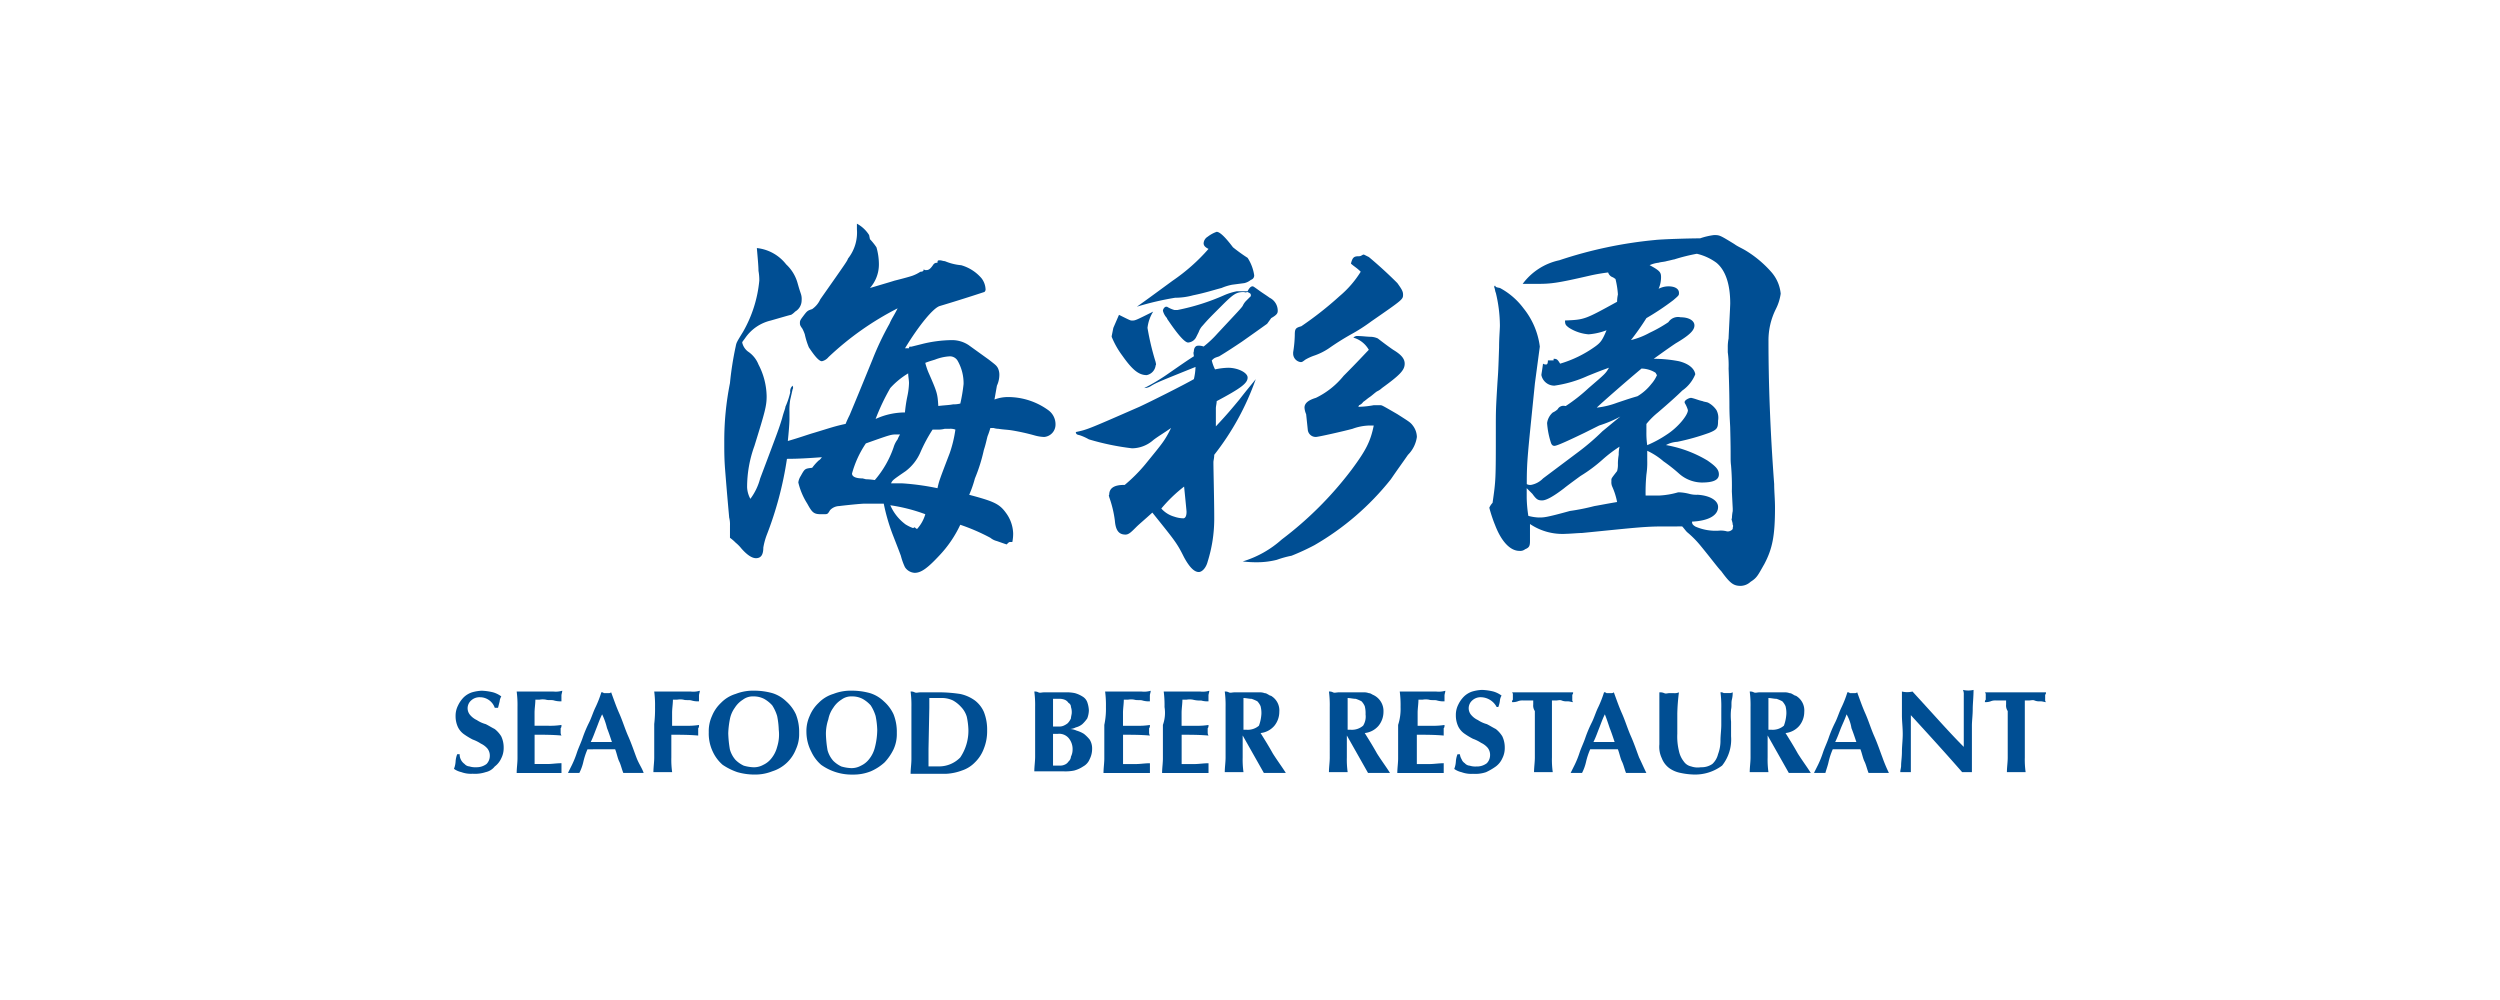<svg xmlns="http://www.w3.org/2000/svg" width="460" height="184" viewBox="0 0 460 184">
  <g id="グループ_1704" data-name="グループ 1704" transform="translate(-730 -1550.332)">
    <rect id="長方形_1141" data-name="長方形 1141" width="460" height="184" transform="translate(730 1550.332)" fill="#fff"/>
    <g id="logo-kaisaien" transform="translate(812.238 1560.389)">
      <g id="グループ_1650" transform="translate(51.025 31.1)">
        <path id="パス_4462" d="M49.971,56.109c1.348,1.048,1.348,1.048,1.647,1.5a2.821,2.821,0,0,1,.3,1.2,4.783,4.783,0,0,1-.449,2.1l-.449,2.546A7,7,0,0,1,53.565,63a12.641,12.641,0,0,1,7.338,2.4,3.2,3.2,0,0,1,1.348,2.7,2.276,2.276,0,0,1-2.1,2.246,7.517,7.517,0,0,1-1.8-.3,39.143,39.143,0,0,0-4.043-.9c-.9-.15-1.647-.15-2.546-.3a3.264,3.264,0,0,1-.9-.15h-.6a14.136,14.136,0,0,1-.449,1.348c-.15.3-.3,1.348-.749,2.7a30.493,30.493,0,0,1-1.647,5.241,20.648,20.648,0,0,1-1.048,3c4.493,1.2,5.541,1.647,6.739,3.295a6.7,6.7,0,0,1,1.348,3.744,7.349,7.349,0,0,1-.15,1.647h-.3c-.3,0-.3,0-.749.449h0l-.449-.15L51.468,89.5a3.01,3.01,0,0,1-1.2-.6,36.4,36.4,0,0,0-5.541-2.4A21.326,21.326,0,0,1,40.836,92.2c-2.1,2.246-3.295,3.145-4.493,3.145a2.284,2.284,0,0,1-1.8-1.048,11.737,11.737,0,0,1-.749-2.1c-.449-1.2-.449-1.2-1.5-3.894a35.583,35.583,0,0,1-1.647-5.691H27.208c-.749,0-3.594.3-4.792.449a2.4,2.4,0,0,0-1.647.749c-.449.749-.449.749-1.2.749h-.449c-1.348,0-1.647-.3-2.546-1.947a12.708,12.708,0,0,1-1.647-3.894,2.859,2.859,0,0,1,.449-1.2c.749-1.348.749-1.348,2.1-1.5a9.689,9.689,0,0,1,1.2-1.348c.3-.15.449-.449.6-.6-2.1.15-4.193.3-6.439.3A65.088,65.088,0,0,1,9.087,88.456a12.476,12.476,0,0,0-.6,2.246c0,1.348-.449,1.947-1.348,1.947q-1.123,0-2.7-1.8A6.918,6.918,0,0,0,3.4,89.8a7.739,7.739,0,0,0-1.048-.9c0-.449,0-1.2,0-1.8v-.449a5.1,5.1,0,0,0-.15-1.5c0-.15-.3-3.145-.749-8.836-.15-1.947-.15-3.295-.15-4.942A54.077,54.077,0,0,1,2.348,60.452,58.8,58.8,0,0,1,3.4,53.713c.15-.749.15-.749,1.348-2.7a23.258,23.258,0,0,0,3-9.435,9.352,9.352,0,0,0-.15-1.8c0-.9-.15-2.4-.3-4.193a7.893,7.893,0,0,1,5.391,3,7.411,7.411,0,0,1,2.1,3.444c.3,1.048.3,1.048.6,1.947a2.919,2.919,0,0,1,.15,1.2,2.39,2.39,0,0,1-1.2,2.1,3.267,3.267,0,0,1-.749.6c-.15,0-1.647.449-3.744,1.048a7.894,7.894,0,0,0-4.642,3.145c-.3.449-.6.749-.6.9a2.847,2.847,0,0,0,1.048,1.647,5.145,5.145,0,0,1,1.947,2.4,13,13,0,0,1,1.5,5.84c0,1.8-.3,2.845-2.246,9.135a22.182,22.182,0,0,0-1.348,7.638,4.875,4.875,0,0,0,.6,2.1,10.851,10.851,0,0,0,1.8-3.744c3.444-9.135,3.444-9.135,4.043-11.082.3-1.2.6-1.8.6-2.1a14.234,14.234,0,0,0,.9-2.7,1.29,1.29,0,0,1,.449-1.2c0,.15.15.449,0,.6-.15.6-.3,1.348-.449,1.947a11.334,11.334,0,0,0-.15,2.246v1.348c0,.9-.15,2.546-.3,4.043,2.1-.6,3.744-1.2,4.792-1.5,3-.9,3.744-1.2,5.84-1.647.3-.749.6-1.348.749-1.647,1.5-3.594,1.5-3.594,4.193-10.183A53.136,53.136,0,0,1,31.7,49.52c.449-1.048.749-1.348,1.5-2.845A54.34,54.34,0,0,0,20.469,55.66a2.184,2.184,0,0,1-1.2.749c-.6,0-1.5-1.2-2.4-2.546a13.651,13.651,0,0,1-.749-2.4,7.3,7.3,0,0,0-.449-1.048c-.449-.6-.449-.749-.449-1.048s0-.449.449-1.048c.9-1.2.9-1.2,1.8-1.5a4.4,4.4,0,0,0,1.5-1.8c4.942-7.039,4.942-7.039,5.092-7.488a7.725,7.725,0,0,0,1.647-5.391V31.1a6.008,6.008,0,0,1,2.246,2.1l.15.749a11.706,11.706,0,0,1,1.2,1.5,11.4,11.4,0,0,1,.449,3.145,6.525,6.525,0,0,1-1.647,4.343c4.043-1.2,4.043-1.2,4.493-1.348,1.8-.449,2.845-.749,3.295-.9a7,7,0,0,0,1.5-.749c.449,0,.6-.15.6-.449h0a.55.55,0,0,0,.449.15c.449,0,.749-.15,1.348-1.048a.778.778,0,0,1,.6-.3c.15,0,.15,0,.15-.15,0-.3.15-.3.449-.3s.6.15.9.15a9.778,9.778,0,0,0,3,.749,7.709,7.709,0,0,1,3.744,2.4,3.578,3.578,0,0,1,.749,2.1c0,.15-.15.449-.3.449,0,0-3.594,1.2-8.087,2.546-1.2.3-3.894,3.594-6.439,7.787h.749v-.15a.147.147,0,0,1,.15-.15h.3l1.8-.449a23.488,23.488,0,0,1,5.541-.749,5.536,5.536,0,0,1,3.145.9ZM27.357,78.123a12.966,12.966,0,0,1,1.647.15,18.393,18.393,0,0,0,3.444-5.99,4.684,4.684,0,0,1,.749-1.5,4.923,4.923,0,0,1,.449-.9h-.6c-1.048,0-1.048,0-5.691,1.647a18.642,18.642,0,0,0-2.546,5.541c0,.6.749.9,1.947.9Zm7.188-12.28a26.625,26.625,0,0,1,.449-3,13.107,13.107,0,0,0,.3-2.4c0-.6-.15-1.2-.15-1.8a14.41,14.41,0,0,0-3.295,2.7,39.541,39.541,0,0,0-2.7,5.691,12.919,12.919,0,0,1,5.391-1.2Zm0,20.517a7,7,0,0,0,1.5.749l.3-.15c.15.15.3.3.449.3a6.894,6.894,0,0,0,1.5-2.7,31.265,31.265,0,0,0-6.439-1.647,8.658,8.658,0,0,0,2.7,3.444Zm-.6-7.488a46.557,46.557,0,0,1,6.589.9c.3-1.348.3-1.348,2.246-6.439a22.9,22.9,0,0,0,1.048-4.343,2.549,2.549,0,0,0-1.048-.15h-.9a5.1,5.1,0,0,1-1.5.15h-.749a28.605,28.605,0,0,0-2.246,4.193,8.658,8.658,0,0,1-2.7,3.444c-2.4,1.647-2.4,1.647-2.7,2.246h1.947Zm4.942-20.367c1.647,3.744,1.647,3.894,1.8,6.14,1.2-.15,1.947-.15,2.7-.3a5.159,5.159,0,0,0,1.348-.15,29.986,29.986,0,0,0,.6-3.594,8.307,8.307,0,0,0-1.048-4.193,1.647,1.647,0,0,0-1.5-.9,8.745,8.745,0,0,0-2.7.6c-.449.15-1.048.3-1.8.6a12.488,12.488,0,0,0,.6,1.8Z" transform="translate(-1.3 -31.1)" fill="#004e93"/>
        <path id="パス_4463" d="M79.693,49.022c-2.1,1.5-2.1,1.5-4.642,3.295-1.348.9-2.7,1.8-4.193,2.7-.9.3-.9.3-1.348.749a7.3,7.3,0,0,0,.6,1.647,13.107,13.107,0,0,1,2.4-.3c1.8,0,3.594.9,3.594,1.8,0,1.048-1.2,1.947-5.691,4.343,0,.449-.15.9-.15,1.348v3.295C72.5,65.5,73.1,64.747,74.6,62.95c1.5-1.947,2.546-3.145,3-3.744a48.518,48.518,0,0,1-7.638,13.927c0,.6-.15,1.048-.15,1.348,0,1.5.15,7.039.15,10.183v.449a26.256,26.256,0,0,1-1.2,7.638c-.3,1.2-1.048,1.947-1.647,1.947-.9,0-1.8-1.048-2.7-2.7-1.348-2.7-1.647-3-5.84-8.237-1.647,1.5-2.4,2.1-3,2.7-.9.9-1.348,1.348-1.947,1.348-1.2,0-1.8-.749-1.947-2.546A20.449,20.449,0,0,0,50.64,80.92c0-.15-.15-.3,0-.449q0-1.8,2.7-1.8h.15a29.467,29.467,0,0,0,3.744-3.744c3.295-4.043,3.594-4.343,4.792-6.739-1.5,1.048-2.546,1.647-3.295,2.246a5.987,5.987,0,0,1-3.894,1.5A46.658,46.658,0,0,1,46.9,70.288a9.609,9.609,0,0,0-1.647-.749c-.6-.15-.6-.15-.749-.449v-.15c2.1-.449,2.1-.449,11.681-4.642,1.947-.9,7.937-3.894,10.034-5.092a11.56,11.56,0,0,0,.3-2.246C59.476,59.8,59.476,59.8,58.427,60.4a2.415,2.415,0,0,1-1.348.449,35.659,35.659,0,0,0,4.493-2.7c1.947-1.348,3.444-2.4,4.642-3.145,0-.3-.15-.6,0-.9,0-.6.3-1.048.749-1.048a2.549,2.549,0,0,1,1.048.15,19.286,19.286,0,0,0,2.546-2.4C74.6,46.477,74.9,46.177,75.2,45.728a3.133,3.133,0,0,1,.6-.9l.9-.9c0-.449,0-.449-.6-.749-.15,0-.449.15-.6,0-1.5,0-1.947.3-4.343,2.7-1.947,1.947-2.4,2.4-3.295,3.444a3.261,3.261,0,0,0-.749,1.2l-.449.9a1.8,1.8,0,0,1-1.5,1.048c-.6,0-1.8-1.348-3.444-3.744-.3-.449-.449-.6-.449-.749a3.061,3.061,0,0,1-.749-1.348c0-.3.3-.749.6-.749h.15a5.32,5.32,0,0,0,1.348.6h.6a40.505,40.505,0,0,0,8.536-2.7,11.222,11.222,0,0,1,2.4-.749H76.1q.449-.9.9-.9c.15,0,.15,0,1.2.749.6.449,1.348.9,1.947,1.348a2.668,2.668,0,0,1,1.5,2.4c0,.449-.15.749-1.2,1.348ZM52.437,47.375c2.1,1.048,2.1,1.048,2.4,1.048.6,0,.6,0,3.894-1.647a7.177,7.177,0,0,0-1.048,3,47.877,47.877,0,0,0,1.5,6.29c0,.15.15.449,0,.6a2.071,2.071,0,0,1-1.647,1.8c-1.5,0-2.7-1.048-4.493-3.594a15.665,15.665,0,0,1-1.947-3.444v-.15l.3-1.5Zm20.816-5.541a9.686,9.686,0,0,0-1.947.6c-1.2.3-3,.9-5.241,1.348a12.473,12.473,0,0,1-3.295.449,53.527,53.527,0,0,0-7.039,1.647c2.1-1.5,2.1-1.5,6.589-4.792a34.768,34.768,0,0,0,6.589-5.84c-.6-.3-.9-.6-.9-1.048A1.527,1.527,0,0,1,68.76,33a5.811,5.811,0,0,1,1.647-.9c.6,0,1.647,1.048,3,2.845a30.365,30.365,0,0,0,2.7,1.947,8.068,8.068,0,0,1,1.2,3.145.821.821,0,0,1-.6.9,3.01,3.01,0,0,1-1.2.6ZM62.62,84.515a5.384,5.384,0,0,0,1.647.3c.3,0,.6-.3.6-1.2,0-.15-.15-1.647-.449-4.642a26.786,26.786,0,0,0-4.193,4.043,5.032,5.032,0,0,0,2.4,1.5ZM96.465,64.3a16.587,16.587,0,0,0,2.845-.3h1.2c.3,0,.3,0,3.145,1.647,2.1,1.348,2.4,1.5,2.845,2.1a3.578,3.578,0,0,1,.749,2.1,5.777,5.777,0,0,1-1.647,3.295c-1.348,1.947-1.5,2.1-3.145,4.493a49.649,49.649,0,0,1-14.077,12.13A42.986,42.986,0,0,1,84.185,91.7a18.107,18.107,0,0,0-2.7.749A14.77,14.77,0,0,1,77.9,92.9a20.322,20.322,0,0,1-2.7-.15h0a19.006,19.006,0,0,0,7.188-4.043A65.579,65.579,0,0,0,95.267,75.829c2.546-3.444,3.444-5.092,4.043-8.087h-.9a9.682,9.682,0,0,0-3,.6c-1.647.449-6.29,1.5-6.739,1.5a1.463,1.463,0,0,1-1.5-1.348l-.3-2.845a3.525,3.525,0,0,1-.3-1.2c0-.749.6-1.348,2.1-1.8a14.875,14.875,0,0,0,5.092-4.043c2.546-2.546,4.043-4.193,4.642-4.792a4.748,4.748,0,0,0-2.845-2.246,1.135,1.135,0,0,1,.6-.3c1.048,0,1.947.15,2.7.15a3.524,3.524,0,0,1,1.2.3c1.348,1.048,2.4,1.8,2.845,2.1,1.5.9,2.1,1.647,2.1,2.546,0,1.2-.9,2.1-4.193,4.493a3.133,3.133,0,0,1-.9.6c-.449.3-.9.749-1.348,1.048s-.749.6-1.2.9a1.5,1.5,0,0,1-.749.6l-.15.3ZM95.117,37.94c.3-1.2.6-1.348,1.5-1.348.3,0,.449-.15.749-.3h.15l.9.449c1.8,1.5,3.594,3.145,5.241,4.792.749,1.048,1.048,1.5,1.048,2.1,0,.9,0,.9-5.84,4.942a31.877,31.877,0,0,1-3.744,2.4,47.538,47.538,0,0,0-4.043,2.546,11.324,11.324,0,0,1-2.7,1.348,9.189,9.189,0,0,0-1.647.749c-.6.449-.6.449-.9.449a1.592,1.592,0,0,1-1.348-1.5v-.3a22.343,22.343,0,0,0,.3-3.145c0-1.2.15-1.348,1.2-1.647a63.672,63.672,0,0,0,7.039-5.541,18.708,18.708,0,0,0,3.894-4.493c-.749-.749-1.348-1.048-1.8-1.5Z" transform="translate(20.194 -30.602)" fill="#004e93"/>
        <path id="パス_4464" d="M129.894,86.113h-2.7c-3.444,0-5.691.3-14.826,1.2-.6,0-2.246.15-2.845.15a10.669,10.669,0,0,1-6.739-1.8v3.145c0,.9-.15,1.2-.9,1.5a1.426,1.426,0,0,1-1.048.3c-1.647,0-3.295-1.647-4.493-4.792A25.806,25.806,0,0,1,95.3,82.668a3.133,3.133,0,0,1,.6-.9c.6-4.193.6-4.193.6-13.478,0-3.594,0-3.744.3-8.686.15-2.1.15-2.1.3-6.439,0-1.8.15-3.295.15-4.043a26.243,26.243,0,0,0-.749-5.99c-.15-.3-.15-.749-.3-1.048,0-.15,0-.15.15-.3.15.3.15.3.9.449a13.13,13.13,0,0,1,4.343,3.744,14.037,14.037,0,0,1,3,7.039l-.9,6.739c-1.348,13.328-1.5,14.227-1.5,18.57a1.35,1.35,0,0,0,.749.15,4.12,4.12,0,0,0,2.246-1.2l6.589-4.942a42.6,42.6,0,0,0,4.343-3.744c.749-.6,1.8-1.5,3.295-2.7a21.642,21.642,0,0,1-3.894,1.647l-2.7,1.348c-4.343,2.1-5.241,2.4-5.541,2.4s-.449-.15-.6-.449a15.1,15.1,0,0,1-.749-3.744,3.132,3.132,0,0,1,1.048-1.947,3.133,3.133,0,0,0,.9-.6,1.209,1.209,0,0,1,1.348-.6h.15a31.351,31.351,0,0,0,4.193-3.295c3.145-2.7,3.145-2.7,3.744-3.744-1.647.6-1.647.6-3.894,1.5a22.229,22.229,0,0,1-6.14,1.8,2.429,2.429,0,0,1-2.4-1.947c0-.15.15-.9.3-2.1a.9.9,0,0,0,.6.15c.15,0,.3-.15.3-.749h1.048v-.3c.6,0,.749.15,1.2.9a21.435,21.435,0,0,0,6.439-3.145c1.048-.749,1.348-1.2,2.1-3a11.756,11.756,0,0,1-3.295.749,7.886,7.886,0,0,1-3.594-1.2c-.6-.449-.749-.6-.749-1.348,3.594-.15,3.594-.15,9.584-3.444a6.18,6.18,0,0,1,.15-1.348,16.163,16.163,0,0,0-.449-2.845l-.449-.3a1.35,1.35,0,0,1-.9-.9,33.4,33.4,0,0,0-3.444.6c-5.84,1.348-7.039,1.5-9.584,1.5h-2.7a11.339,11.339,0,0,1,6.739-4.343A79.037,79.037,0,0,1,125.85,33.4c1.348-.15,6.29-.3,8.237-.3a12.683,12.683,0,0,1,2.546-.6c1.048,0,1.048,0,3.744,1.647.6.449,1.348.749,2.1,1.2a20.246,20.246,0,0,1,4.792,4.043,7.05,7.05,0,0,1,1.647,3.894,9.035,9.035,0,0,1-.9,2.845,12.877,12.877,0,0,0-1.348,5.84c0,7.638.3,16.323,1.048,26.357,0,1.348.15,2.7.15,4.343,0,5.092-.449,7.488-1.947,10.333-1.2,2.1-1.348,2.546-2.546,3.295a2.763,2.763,0,0,1-1.8.749c-1.348,0-1.947-.449-3.594-2.7-.6-.6-1.8-2.246-3.894-4.792a18.111,18.111,0,0,0-2.4-2.4c-.3-.3-.6-.749-.9-1.048h-.9Zm-25.458-1.647c.9,0,1.348,0,5.691-1.2a40.809,40.809,0,0,0,4.493-.9c.9-.15,2.4-.449,4.193-.749a12.783,12.783,0,0,0-.9-2.845,1.9,1.9,0,0,1-.15-.9v-.3c0-.3,0-.3,1.048-1.647a4.146,4.146,0,0,0,.15-1.348,9.9,9.9,0,0,1,.15-1.647,6.2,6.2,0,0,1,.15-1.5,25.08,25.08,0,0,0-3.145,2.4,27.686,27.686,0,0,1-4.043,3c-1.647,1.2-2.845,2.1-3,2.246q-2.92,2.246-4.043,2.246c-.749,0-1.048-.15-1.8-1.2l-.449-.449-.6-.6v1.8a24.489,24.489,0,0,0,.3,3.295,8.763,8.763,0,0,0,1.947.3ZM118.812,63.35l1.348-.449c.449-.15,1.348-.449,2.4-.749a9.168,9.168,0,0,0,2.546-2.246,6.184,6.184,0,0,0,1.048-1.647c-.15-.15-.15-.3-.3-.449a5.049,5.049,0,0,0-2.546-.749c-2.7,2.246-7.488,6.439-8.237,7.188A15.207,15.207,0,0,0,118.812,63.35Zm21.116,16.323a43.709,43.709,0,0,0-.15-4.792c-.15-1.2,0-1.2-.15-6.739,0-.749-.15-2.1-.15-4.343,0-.15,0-2.7-.15-6.739a17.248,17.248,0,0,0-.15-3v-.9a8.063,8.063,0,0,1,.15-1.647c0-.449.3-5.84.3-6.439,0-3.594-.9-6.14-2.546-7.488a9.869,9.869,0,0,0-3.594-1.647,34.312,34.312,0,0,0-4.193,1.048c-.15,0-.6.15-1.348.3-.449.15-1.048.15-1.5.3a5.439,5.439,0,0,0-1.647.449c1.947,1.048,2.1,1.348,2.1,2.246a5.285,5.285,0,0,1-.449,2.1,3.987,3.987,0,0,1,1.8-.449c1.2,0,1.947.449,1.947,1.2,0,.449,0,.449-1.048,1.348a47.213,47.213,0,0,1-4.942,3.295,47.236,47.236,0,0,1-2.845,4.043,13.736,13.736,0,0,0,3.444-1.348,25.606,25.606,0,0,0,3.444-1.947,2.136,2.136,0,0,1,2.246-.9c1.5,0,2.546.6,2.546,1.5s-.9,1.8-3.444,3.295c-.449.3-1.348.9-4.043,2.845a24.379,24.379,0,0,1,4.642.449c1.8.449,2.845,1.348,3,2.4a6.693,6.693,0,0,1-2.4,3q-1.348,1.348-4.493,4.043a13.877,13.877,0,0,0-2.1,2.1v1.5a15.52,15.52,0,0,0,.15,2.4,21.182,21.182,0,0,0,3.594-1.947c2.1-1.348,3.894-3.594,3.894-4.493a5.319,5.319,0,0,0-.6-1.348V63.2c0-.3.749-.749,1.2-.749.749.15,1.348.449,2.1.6.3.15.749.15,1.048.3a4.248,4.248,0,0,1,1.5,1.348,2.994,2.994,0,0,1,.3,1.947c0,1.348-.15,1.647-1.647,2.246a42.631,42.631,0,0,1-5.84,1.647,4.875,4.875,0,0,0-2.1.6,22.353,22.353,0,0,1,7.638,2.845c1.5,1.048,2.1,1.647,2.1,2.546,0,1.048-1.048,1.5-3.145,1.5a6.436,6.436,0,0,1-4.193-1.647,29.614,29.614,0,0,0-2.845-2.246,12.845,12.845,0,0,0-3-1.947v1.8a14.53,14.53,0,0,1-.15,2.546,33.846,33.846,0,0,0-.15,3.894h2.4a15.033,15.033,0,0,0,3.594-.6h.15a8.765,8.765,0,0,1,1.947.3,5.1,5.1,0,0,0,1.5.15c2.246.15,3.744,1.048,3.744,2.246,0,1.5-1.647,2.546-4.792,2.7,0,.449.15.6.6.9a9.2,9.2,0,0,0,4.493.749,4.146,4.146,0,0,1,1.348.15,1.166,1.166,0,0,0,1.048-.449v-.15c0-.15.15-.449,0-.6a2.621,2.621,0,0,0-.15-.749c0-.15-.15-.3,0-.449a7.643,7.643,0,0,1,.15-1.348v-.449Z" transform="translate(45.47 -30.403)" fill="#004e93"/>
      </g>
      <g id="グループ_1651" transform="translate(1.3 116.885)">
        <path id="パス_4465" d="M6.092,32.5a2.252,2.252,0,0,0-1.647.6,1.9,1.9,0,0,0-.15,2.7h0a3.6,3.6,0,0,0,1.2.9,5.536,5.536,0,0,0,1.647.749c.6.3,1.048.6,1.647.9a5.166,5.166,0,0,1,1.2,1.348,4.783,4.783,0,0,1,.449,2.1,4.145,4.145,0,0,1-.449,1.947,3.8,3.8,0,0,1-1.2,1.5A2.847,2.847,0,0,1,7.14,46.276a6.207,6.207,0,0,1-2.4.3,5.1,5.1,0,0,1-2.1-.3,3.7,3.7,0,0,1-1.348-.6,4.373,4.373,0,0,0,.3-1.348,4.373,4.373,0,0,1,.3-1.348h.449a2.135,2.135,0,0,0,.9,1.8,1.294,1.294,0,0,0,.9.449,3.3,3.3,0,0,0,1.2.15,3.01,3.01,0,0,0,1.947-.6,2.145,2.145,0,0,0,.6-1.5,2.091,2.091,0,0,0-.449-1.348,3.6,3.6,0,0,0-1.2-.9,7,7,0,0,0-1.5-.749,13.17,13.17,0,0,1-1.5-.9,3.536,3.536,0,0,1-1.2-1.348,4.783,4.783,0,0,1-.449-2.1A4.145,4.145,0,0,1,2.049,34,5.379,5.379,0,0,1,3.1,32.5a3.99,3.99,0,0,1,1.5-.9,7.517,7.517,0,0,1,1.8-.3,10.112,10.112,0,0,1,2.1.3,4.684,4.684,0,0,1,1.5.749,2.128,2.128,0,0,0-.3.9l-.3,1.2h-.6A2.878,2.878,0,0,0,6.092,32.5Z" transform="translate(-1.3 -31.15)" fill="#004e93"/>
        <path id="パス_4466" d="M9.15,34.3A19.1,19.1,0,0,0,9,31.45h6.739a4.215,4.215,0,0,0,1.647-.15c0,.3-.15.6-.15.9v1.048a4.146,4.146,0,0,1-1.348-.15c-.449-.15-1.048,0-1.5-.15a3.2,3.2,0,0,0-1.2,0h-.749c0,.749-.15,1.647-.15,2.4v2.4H14.84a13.7,13.7,0,0,0,2.4-.15c0,.3,0,.449-.15.6v.749a1.132,1.132,0,0,0,.15.6c-1.647-.15-3.295-.15-4.942-.15v5.391h2.4c.749,0,1.647-.15,2.546-.15v1.8H9c0-.9.15-1.8.15-2.7V34.3Z" transform="translate(2.531 -31.15)" fill="#004e93"/>
        <path id="パス_4467" d="M29.227,46.326H25.483c-.3-.749-.449-1.5-.749-2.1s-.449-1.5-.749-2.246H18.894a13.178,13.178,0,0,0-.749,2.246,8.66,8.66,0,0,1-.749,2.1H15.3l.749-1.5a17.432,17.432,0,0,0,.9-2.246c.3-.9.749-1.8,1.048-2.7a23.041,23.041,0,0,1,1.2-2.845c.449-.9.749-1.947,1.2-2.845a20,20,0,0,0,1.048-2.7.55.55,0,0,1,.449.15h.9a.55.55,0,0,0,.449-.15c.449,1.2.9,2.546,1.5,3.894s1.048,2.845,1.647,4.193,1.048,2.7,1.5,3.894S28.928,45.427,29.227,46.326ZM21.59,35.543c-.449.9-.749,1.8-1.048,2.546s-.6,1.647-1.048,2.546h3.894c-.3-.9-.6-1.8-.9-2.546a12.744,12.744,0,0,0-.9-2.546Z" transform="translate(5.666 -31.051)" fill="#004e93"/>
        <path id="パス_4468" d="M26.1,34.3a19.1,19.1,0,0,0-.15-2.845h6.739a4.215,4.215,0,0,0,1.647-.15c0,.3-.15.6-.15.9v1.048a4.146,4.146,0,0,1-1.348-.15c-.449-.15-1.048,0-1.5-.15a3.2,3.2,0,0,0-1.2,0h-.749c0,.749-.15,1.647-.15,2.4v2.4H31.79a13.7,13.7,0,0,0,2.4-.15c0,.3,0,.449-.15.6v1.348c-1.647-.15-3.295-.15-4.942-.15V43.58a16.276,16.276,0,0,0,.15,2.7H25.8c0-.9.15-1.8.15-2.7V37.44A24.31,24.31,0,0,0,26.1,34.3Z" transform="translate(10.89 -31.15)" fill="#004e93"/>
        <path id="パス_4469" d="M32.6,38.938a6.7,6.7,0,0,1,.6-3,6.842,6.842,0,0,1,1.647-2.4,6.267,6.267,0,0,1,2.7-1.647,8.786,8.786,0,0,1,3.444-.6,12.473,12.473,0,0,1,3.295.449,6.362,6.362,0,0,1,2.546,1.5,7.208,7.208,0,0,1,1.8,2.4,8.786,8.786,0,0,1,.6,3.444,6.7,6.7,0,0,1-.6,3,6.848,6.848,0,0,1-4.343,4.043,8.536,8.536,0,0,1-3.295.6,11.4,11.4,0,0,1-3.145-.449,11.339,11.339,0,0,1-2.7-1.348,7.208,7.208,0,0,1-1.8-2.4A7.767,7.767,0,0,1,32.6,38.938Zm12.879-.449a14.754,14.754,0,0,0-.3-2.546,7.744,7.744,0,0,0-.9-1.947,5.863,5.863,0,0,0-1.5-1.2,4.145,4.145,0,0,0-1.947-.449,3.01,3.01,0,0,0-1.947.6,4.759,4.759,0,0,0-1.5,1.5,5.251,5.251,0,0,0-.9,2.1,16.676,16.676,0,0,0-.3,2.546,20.294,20.294,0,0,0,.3,3,4.932,4.932,0,0,0,1.048,1.947,5.379,5.379,0,0,0,1.5,1.048,7.517,7.517,0,0,0,1.8.3,3.557,3.557,0,0,0,1.8-.449,4.078,4.078,0,0,0,1.5-1.2,5.532,5.532,0,0,0,1.048-2.1,7.522,7.522,0,0,0,.3-3.145Z" transform="translate(14.274 -31.15)" fill="#004e93"/>
        <path id="パス_4470" d="M44.6,38.938a6.7,6.7,0,0,1,.6-3,6.842,6.842,0,0,1,1.647-2.4,6.267,6.267,0,0,1,2.7-1.647,8.786,8.786,0,0,1,3.444-.6,12.473,12.473,0,0,1,3.295.449,6.362,6.362,0,0,1,2.546,1.5,7.208,7.208,0,0,1,1.8,2.4,8.786,8.786,0,0,1,.6,3.444,6.7,6.7,0,0,1-.6,3,9.654,9.654,0,0,1-1.647,2.4,9.271,9.271,0,0,1-2.546,1.647,8.536,8.536,0,0,1-3.295.6,9.662,9.662,0,0,1-5.84-1.8,7.208,7.208,0,0,1-1.8-2.4A7.975,7.975,0,0,1,44.6,38.938Zm13.029-.449a14.754,14.754,0,0,0-.3-2.546,7.744,7.744,0,0,0-.9-1.947,5.863,5.863,0,0,0-1.5-1.2,4.145,4.145,0,0,0-1.947-.449,3.01,3.01,0,0,0-1.947.6,4.759,4.759,0,0,0-1.5,1.5,5.251,5.251,0,0,0-.9,2.1,8.48,8.48,0,0,0-.449,2.7,20.294,20.294,0,0,0,.3,3,4.932,4.932,0,0,0,1.048,1.947,5.379,5.379,0,0,0,1.5,1.048,7.517,7.517,0,0,0,1.8.3,3.557,3.557,0,0,0,1.8-.449,4.078,4.078,0,0,0,1.5-1.2,5.532,5.532,0,0,0,1.048-2.1,13.355,13.355,0,0,0,.449-3.295Z" transform="translate(20.244 -31.15)" fill="#004e93"/>
        <path id="パス_4471" d="M57.55,37.39V34.245A19.1,19.1,0,0,0,57.4,31.4a1.35,1.35,0,0,1,.749.15c.3.15.6,0,1.048,0h3.894a26.734,26.734,0,0,1,3.444.3,7.127,7.127,0,0,1,2.7,1.2,5.389,5.389,0,0,1,1.647,2.1,8.786,8.786,0,0,1,.6,3.444,8.536,8.536,0,0,1-.6,3.295,6.765,6.765,0,0,1-1.647,2.546,5.863,5.863,0,0,1-2.4,1.5,9.669,9.669,0,0,1-2.845.6H57.4c0-.9.15-1.8.15-2.7V37.39Zm3.145,4.642v3.145h1.947a5.438,5.438,0,0,0,3.894-1.647,8.817,8.817,0,0,0,1.5-5.092,13.108,13.108,0,0,0-.3-2.4,4.38,4.38,0,0,0-1.048-1.8,5.863,5.863,0,0,0-1.5-1.2,4.783,4.783,0,0,0-2.1-.449H60.844v1.8l-.15,7.638Z" transform="translate(26.613 -31.1)" fill="#004e93"/>
        <path id="パス_4472" d="M72.75,37.39V34.245A19.1,19.1,0,0,0,72.6,31.4a1.35,1.35,0,0,1,.749.15c.3.15.6,0,1.048,0h3.894a7.291,7.291,0,0,1,1.8.15,5.319,5.319,0,0,1,1.348.6,2.013,2.013,0,0,1,.9,1.048,5.321,5.321,0,0,1,.3,1.5,4.431,4.431,0,0,1-.3,1.5,6.514,6.514,0,0,1-.9,1.048,3.01,3.01,0,0,1-1.2.6,2.776,2.776,0,0,1-1.048.3h0a3.525,3.525,0,0,1,1.2.3,5.319,5.319,0,0,1,1.348.6,6.918,6.918,0,0,1,1.048,1.048,3.019,3.019,0,0,1,.449,1.647,4.145,4.145,0,0,1-.449,1.947,2.643,2.643,0,0,1-1.2,1.348,5.536,5.536,0,0,1-1.647.749,7.912,7.912,0,0,1-1.947.15H72.6c0-.9.15-1.8.15-2.7V37.39Zm6.739-2.1a2.923,2.923,0,0,0-.15-1.048.824.824,0,0,0-.449-.749,1.5,1.5,0,0,0-.749-.6,2.549,2.549,0,0,0-1.048-.15H76.044v5.092h1.048a1.9,1.9,0,0,0,.9-.15,3.274,3.274,0,0,0,.749-.449,3.133,3.133,0,0,0,.6-.9C79.339,36.042,79.489,35.593,79.489,35.294Zm.15,6.889a3.151,3.151,0,0,0-.749-2.246,2.3,2.3,0,0,0-1.947-.749h-.9v5.84h1.2a1.9,1.9,0,0,0,.9-.15,1.5,1.5,0,0,0,.749-.6,1.294,1.294,0,0,0,.449-.9,2.821,2.821,0,0,0,.3-1.2Z" transform="translate(34.176 -31.1)" fill="#004e93"/>
        <path id="パス_4473" d="M81.549,34.3a19.094,19.094,0,0,0-.15-2.845h6.739a4.215,4.215,0,0,0,1.647-.15c0,.3-.15.6-.15.9v1.048a4.146,4.146,0,0,1-1.348-.15c-.449-.15-1.048,0-1.5-.15a3.2,3.2,0,0,0-1.2,0h-.749c0,.749-.15,1.647-.15,2.4v2.4H87.24a13.7,13.7,0,0,0,2.4-.15c0,.3,0,.449-.15.6v.749a1.132,1.132,0,0,0,.15.6c-1.647-.15-3.295-.15-4.942-.15v5.391h2.4c.749,0,1.647-.15,2.546-.15v1.8H81.1c0-.9.15-1.8.15-2.7V37.59A14.046,14.046,0,0,0,81.549,34.3Z" transform="translate(38.405 -31.15)" fill="#004e93"/>
        <path id="パス_4474" d="M88.749,34.3a19.094,19.094,0,0,0-.15-2.845h6.739a4.215,4.215,0,0,0,1.647-.15c0,.3-.15.6-.15.9v1.048a4.146,4.146,0,0,1-1.348-.15,5.1,5.1,0,0,1-1.5-.15,3.2,3.2,0,0,0-1.2,0h-.749c0,.749-.15,1.647-.15,2.4v2.4H94.44a13.7,13.7,0,0,0,2.4-.15c0,.3,0,.449-.15.6v.749a1.132,1.132,0,0,0,.15.6c-1.647-.15-3.295-.15-4.942-.15v5.391h2.4c.749,0,1.647-.15,2.546-.15v1.8H88.3c0-.9.15-1.8.15-2.7V37.59A6.585,6.585,0,0,0,88.749,34.3Z" transform="translate(41.987 -31.15)" fill="#004e93"/>
        <path id="パス_4475" d="M99.295,39.487V43.53a16.277,16.277,0,0,0,.15,2.7H96c0-.9.15-1.8.15-2.7V34.245A19.1,19.1,0,0,0,96,31.4a1.35,1.35,0,0,1,.749.15c.3.15.6,0,1.048,0h4.493a2.549,2.549,0,0,1,1.048.15c.3,0,.449.15.749.3.15.15.449.15.6.3a3.113,3.113,0,0,1,1.348,2.845,4.067,4.067,0,0,1-.9,2.546,3.875,3.875,0,0,1-2.546,1.348c.749,1.2,1.5,2.4,2.246,3.744.749,1.2,1.647,2.4,2.4,3.594h-4.043l-3.894-6.889Zm3.444-3.894a5.1,5.1,0,0,0-.15-1.5,3.132,3.132,0,0,0-.6-.9,7.3,7.3,0,0,0-1.048-.449c-.449,0-1.048-.15-1.5-.15v5.84h.6a3.151,3.151,0,0,0,2.246-.749,7.3,7.3,0,0,0,.449-2.1Z" transform="translate(45.819 -31.1)" fill="#004e93"/>
        <path id="パス_4476" d="M112.095,39.487V43.53a16.275,16.275,0,0,0,.15,2.7H108.8c0-.9.15-1.8.15-2.7V34.245a19.094,19.094,0,0,0-.15-2.845,1.35,1.35,0,0,1,.749.15c.3.15.6,0,1.048,0h4.493a2.548,2.548,0,0,1,1.048.15c.3,0,.449.15.749.3a3.249,3.249,0,0,1,1.947,3.145,4.067,4.067,0,0,1-.9,2.546,3.875,3.875,0,0,1-2.546,1.348c.749,1.2,1.5,2.4,2.246,3.744.749,1.2,1.647,2.4,2.4,3.594h-4.043l-3.894-6.889Zm3.444-3.894a5.1,5.1,0,0,0-.15-1.5,3.133,3.133,0,0,0-.6-.9,7.3,7.3,0,0,0-1.048-.449c-.449,0-1.048-.15-1.5-.15v5.84h.6a3.15,3.15,0,0,0,2.246-.749,3.133,3.133,0,0,0,.449-2.1Z" transform="translate(52.187 -31.1)" fill="#004e93"/>
        <path id="パス_4477" d="M117.8,34.3a19.1,19.1,0,0,0-.15-2.845h6.739a4.215,4.215,0,0,0,1.647-.15c0,.3-.15.6-.15.9v1.048a4.146,4.146,0,0,1-1.348-.15c-.449-.15-1.048,0-1.5-.15a3.2,3.2,0,0,0-1.2,0h-.749c0,.749-.15,1.647-.15,2.4v2.4h2.546a13.7,13.7,0,0,0,2.4-.15c0,.3,0,.449-.15.6v1.348c-1.647-.15-3.295-.15-4.942-.15v5.391h2.4c.749,0,1.647-.15,2.546-.15v1.8H117.2c0-.9.15-1.8.15-2.7V37.59A9.536,9.536,0,0,0,117.8,34.3Z" transform="translate(56.367 -31.15)" fill="#004e93"/>
        <path id="パス_4478" d="M129.142,32.548a2.252,2.252,0,0,0-1.647.6,1.9,1.9,0,0,0-.15,2.7h0a3.6,3.6,0,0,0,1.2.9,5.536,5.536,0,0,0,1.647.749c.6.3,1.048.6,1.647.9a5.166,5.166,0,0,1,1.2,1.348,4.783,4.783,0,0,1,.449,2.1,4.145,4.145,0,0,1-.449,1.947,3.8,3.8,0,0,1-1.2,1.5,11.17,11.17,0,0,1-1.8,1.048,6.207,6.207,0,0,1-2.4.3,5.1,5.1,0,0,1-2.1-.3,3.7,3.7,0,0,1-1.348-.6,4.373,4.373,0,0,0,.3-1.348,4.373,4.373,0,0,1,.3-1.348h.449a2.129,2.129,0,0,0,.3.9,1.5,1.5,0,0,0,.6.749,1.294,1.294,0,0,0,.9.449,3.3,3.3,0,0,0,1.2.15,3.01,3.01,0,0,0,1.947-.6,2.145,2.145,0,0,0,.6-1.5,2.091,2.091,0,0,0-.449-1.348,3.6,3.6,0,0,0-1.2-.9,7,7,0,0,0-1.5-.749,13.171,13.171,0,0,1-1.5-.9,3.536,3.536,0,0,1-1.2-1.348,4.783,4.783,0,0,1-.449-2.1,4.145,4.145,0,0,1,.449-1.947A5.378,5.378,0,0,1,126,32.4a3.99,3.99,0,0,1,1.5-.9,7.517,7.517,0,0,1,1.8-.3,10.112,10.112,0,0,1,2.1.3,4.684,4.684,0,0,1,1.5.749,2.128,2.128,0,0,0-.3.9,4.63,4.63,0,0,1-.3,1.2h-.3A3.356,3.356,0,0,0,129.142,32.548Z" transform="translate(59.85 -31.2)" fill="#004e93"/>
        <path id="パス_4479" d="M135.194,33.746V33h-1.8a2.22,2.22,0,0,0-1.048.15,2.549,2.549,0,0,1-1.048.15.55.55,0,0,1,.15-.449v-.9a.55.55,0,0,0-.15-.449h11.232a.55.55,0,0,1-.15.449v.9a.55.55,0,0,0,.15.449c-.3,0-.6-.15-1.048-.15a2.221,2.221,0,0,1-1.048-.15c-.3-.15-.749,0-1.048,0h-.749V43.48a16.275,16.275,0,0,0,.15,2.7h-3.444c0-.9.15-1.8.15-2.7V34.944A1.8,1.8,0,0,1,135.194,33.746Z" transform="translate(63.382 -31.051)" fill="#004e93"/>
        <path id="パス_4480" d="M152.427,46.326h-3.744c-.3-.749-.449-1.5-.749-2.1s-.449-1.5-.749-2.246h-5.092a13.179,13.179,0,0,0-.749,2.246,8.661,8.661,0,0,1-.749,2.1h-2.1l.749-1.5a17.436,17.436,0,0,0,.9-2.246c.3-.9.749-1.8,1.048-2.7a23.037,23.037,0,0,1,1.2-2.845c.449-.9.749-1.947,1.2-2.845a20,20,0,0,0,1.048-2.7.55.55,0,0,1,.449.15h.9a.55.55,0,0,0,.449-.15c.449,1.2.9,2.546,1.5,3.894s1.048,2.845,1.647,4.193,1.048,2.7,1.5,3.894C151.529,44.379,151.978,45.427,152.427,46.326ZM144.79,35.543c-.449.9-.749,1.8-1.048,2.546s-.6,1.647-1.048,2.546h3.894c-.3-.9-.6-1.8-.9-2.546-.3-.9-.6-1.8-.9-2.546Z" transform="translate(66.965 -31.051)" fill="#004e93"/>
        <path id="パス_4481" d="M155.853,46.625a13.188,13.188,0,0,1-2.546-.3,5.251,5.251,0,0,1-2.1-.9,4.088,4.088,0,0,1-1.348-1.8,4.842,4.842,0,0,1-.449-2.546V31.5a1.9,1.9,0,0,1,.9.15c.3.15.6,0,.9,0h.9a1.9,1.9,0,0,0,.9-.15,36.87,36.87,0,0,0-.3,3.894v3.744a11.213,11.213,0,0,0,.3,3.145,4.642,4.642,0,0,0,.9,1.947,2.181,2.181,0,0,0,1.348.9,3.687,3.687,0,0,0,1.8.15,3.438,3.438,0,0,0,2.1-.6,3.594,3.594,0,0,0,1.048-1.8,7,7,0,0,0,.449-2.546c0-.9.15-1.947.15-2.845v-3a20.069,20.069,0,0,0-.15-3,.9.9,0,0,1,.6.15h1.048a1.132,1.132,0,0,0,.6-.15,5.158,5.158,0,0,1-.15,1.348c-.15.6,0,1.2-.15,1.8a11.231,11.231,0,0,0,0,2.246v2.7a7.725,7.725,0,0,1-1.647,5.391A8.264,8.264,0,0,1,155.853,46.625Z" transform="translate(72.375 -31.051)" fill="#004e93"/>
        <path id="パス_4482" d="M163.795,39.487V43.53a16.275,16.275,0,0,0,.15,2.7H160.5c0-.9.15-1.8.15-2.7V34.245a19.094,19.094,0,0,0-.15-2.845,1.35,1.35,0,0,1,.749.15c.3.15.6,0,1.048,0h4.493a2.548,2.548,0,0,1,1.048.15c.3,0,.449.15.749.3.15.15.449.15.6.3a3.113,3.113,0,0,1,1.348,2.845,4.067,4.067,0,0,1-.9,2.546,3.875,3.875,0,0,1-2.546,1.348c.749,1.2,1.5,2.4,2.246,3.744.749,1.2,1.647,2.4,2.4,3.594h-4.043l-3.894-6.889Zm3.444-3.894a5.094,5.094,0,0,0-.15-1.5,3.133,3.133,0,0,0-.6-.9,7.3,7.3,0,0,0-1.048-.449c-.449,0-1.048-.15-1.5-.15v5.84h.6a3.15,3.15,0,0,0,2.246-.749,7.3,7.3,0,0,0,.449-2.1Z" transform="translate(77.911 -31.1)" fill="#004e93"/>
        <path id="パス_4483" d="M182.178,46.326h-3.744c-.3-.749-.449-1.5-.749-2.1s-.449-1.5-.749-2.246h-5.092a13.18,13.18,0,0,0-.749,2.246c-.15.749-.449,1.5-.6,2.1h-2.1l.749-1.5a17.434,17.434,0,0,0,.9-2.246c.3-.9.749-1.8,1.048-2.7a23.04,23.04,0,0,1,1.2-2.845c.449-.9.749-1.947,1.2-2.845a20,20,0,0,0,1.048-2.7.55.55,0,0,1,.449.15h.9a.55.55,0,0,0,.449-.15c.449,1.2.9,2.546,1.5,3.894s1.048,2.845,1.647,4.193,1.048,2.7,1.5,3.894A27.236,27.236,0,0,0,182.178,46.326ZM174.39,35.543c-.3.9-.749,1.8-1.048,2.546s-.6,1.647-1.048,2.546h3.894c-.3-.9-.6-1.8-.9-2.546a7.373,7.373,0,0,0-.9-2.546Z" transform="translate(81.842 -31.051)" fill="#004e93"/>
        <path id="パス_4484" d="M179.3,35.842V31.5a4.274,4.274,0,0,0,1.947,0c1.647,1.8,3.145,3.444,4.642,5.092s3.145,3.444,4.792,5.092V32.1a1.9,1.9,0,0,0-.15-.9,4.274,4.274,0,0,0,1.947,0c0,1.348-.15,2.546-.15,3.594s-.15,2.1-.15,3v8.536h-1.8c-3-3.444-6.14-6.889-9.435-10.483V46.325H179c0-.449.15-.749.15-1.2,0-.749.15-1.5.15-2.546s.15-2.1.15-3.295S179.3,37.04,179.3,35.842Z" transform="translate(87.116 -31.2)" fill="#004e93"/>
        <path id="パス_4485" d="M193.294,33.746V33h-1.8a2.221,2.221,0,0,0-1.048.15,2.548,2.548,0,0,1-1.048.15.55.55,0,0,1,.15-.449v-.9a.55.55,0,0,0-.15-.449h11.232a.55.55,0,0,1-.15.449v.9a.55.55,0,0,0,.15.449c-.3,0-.6-.15-1.048-.15a2.22,2.22,0,0,1-1.048-.15c-.3-.15-.749,0-1.048,0h-.749V43.48a16.274,16.274,0,0,0,.15,2.7h-3.444c0-.9.15-1.8.15-2.7V34.944A1.8,1.8,0,0,1,193.294,33.746Z" transform="translate(92.291 -31.051)" fill="#004e93"/>
      </g>
    </g>
  </g>
</svg>
